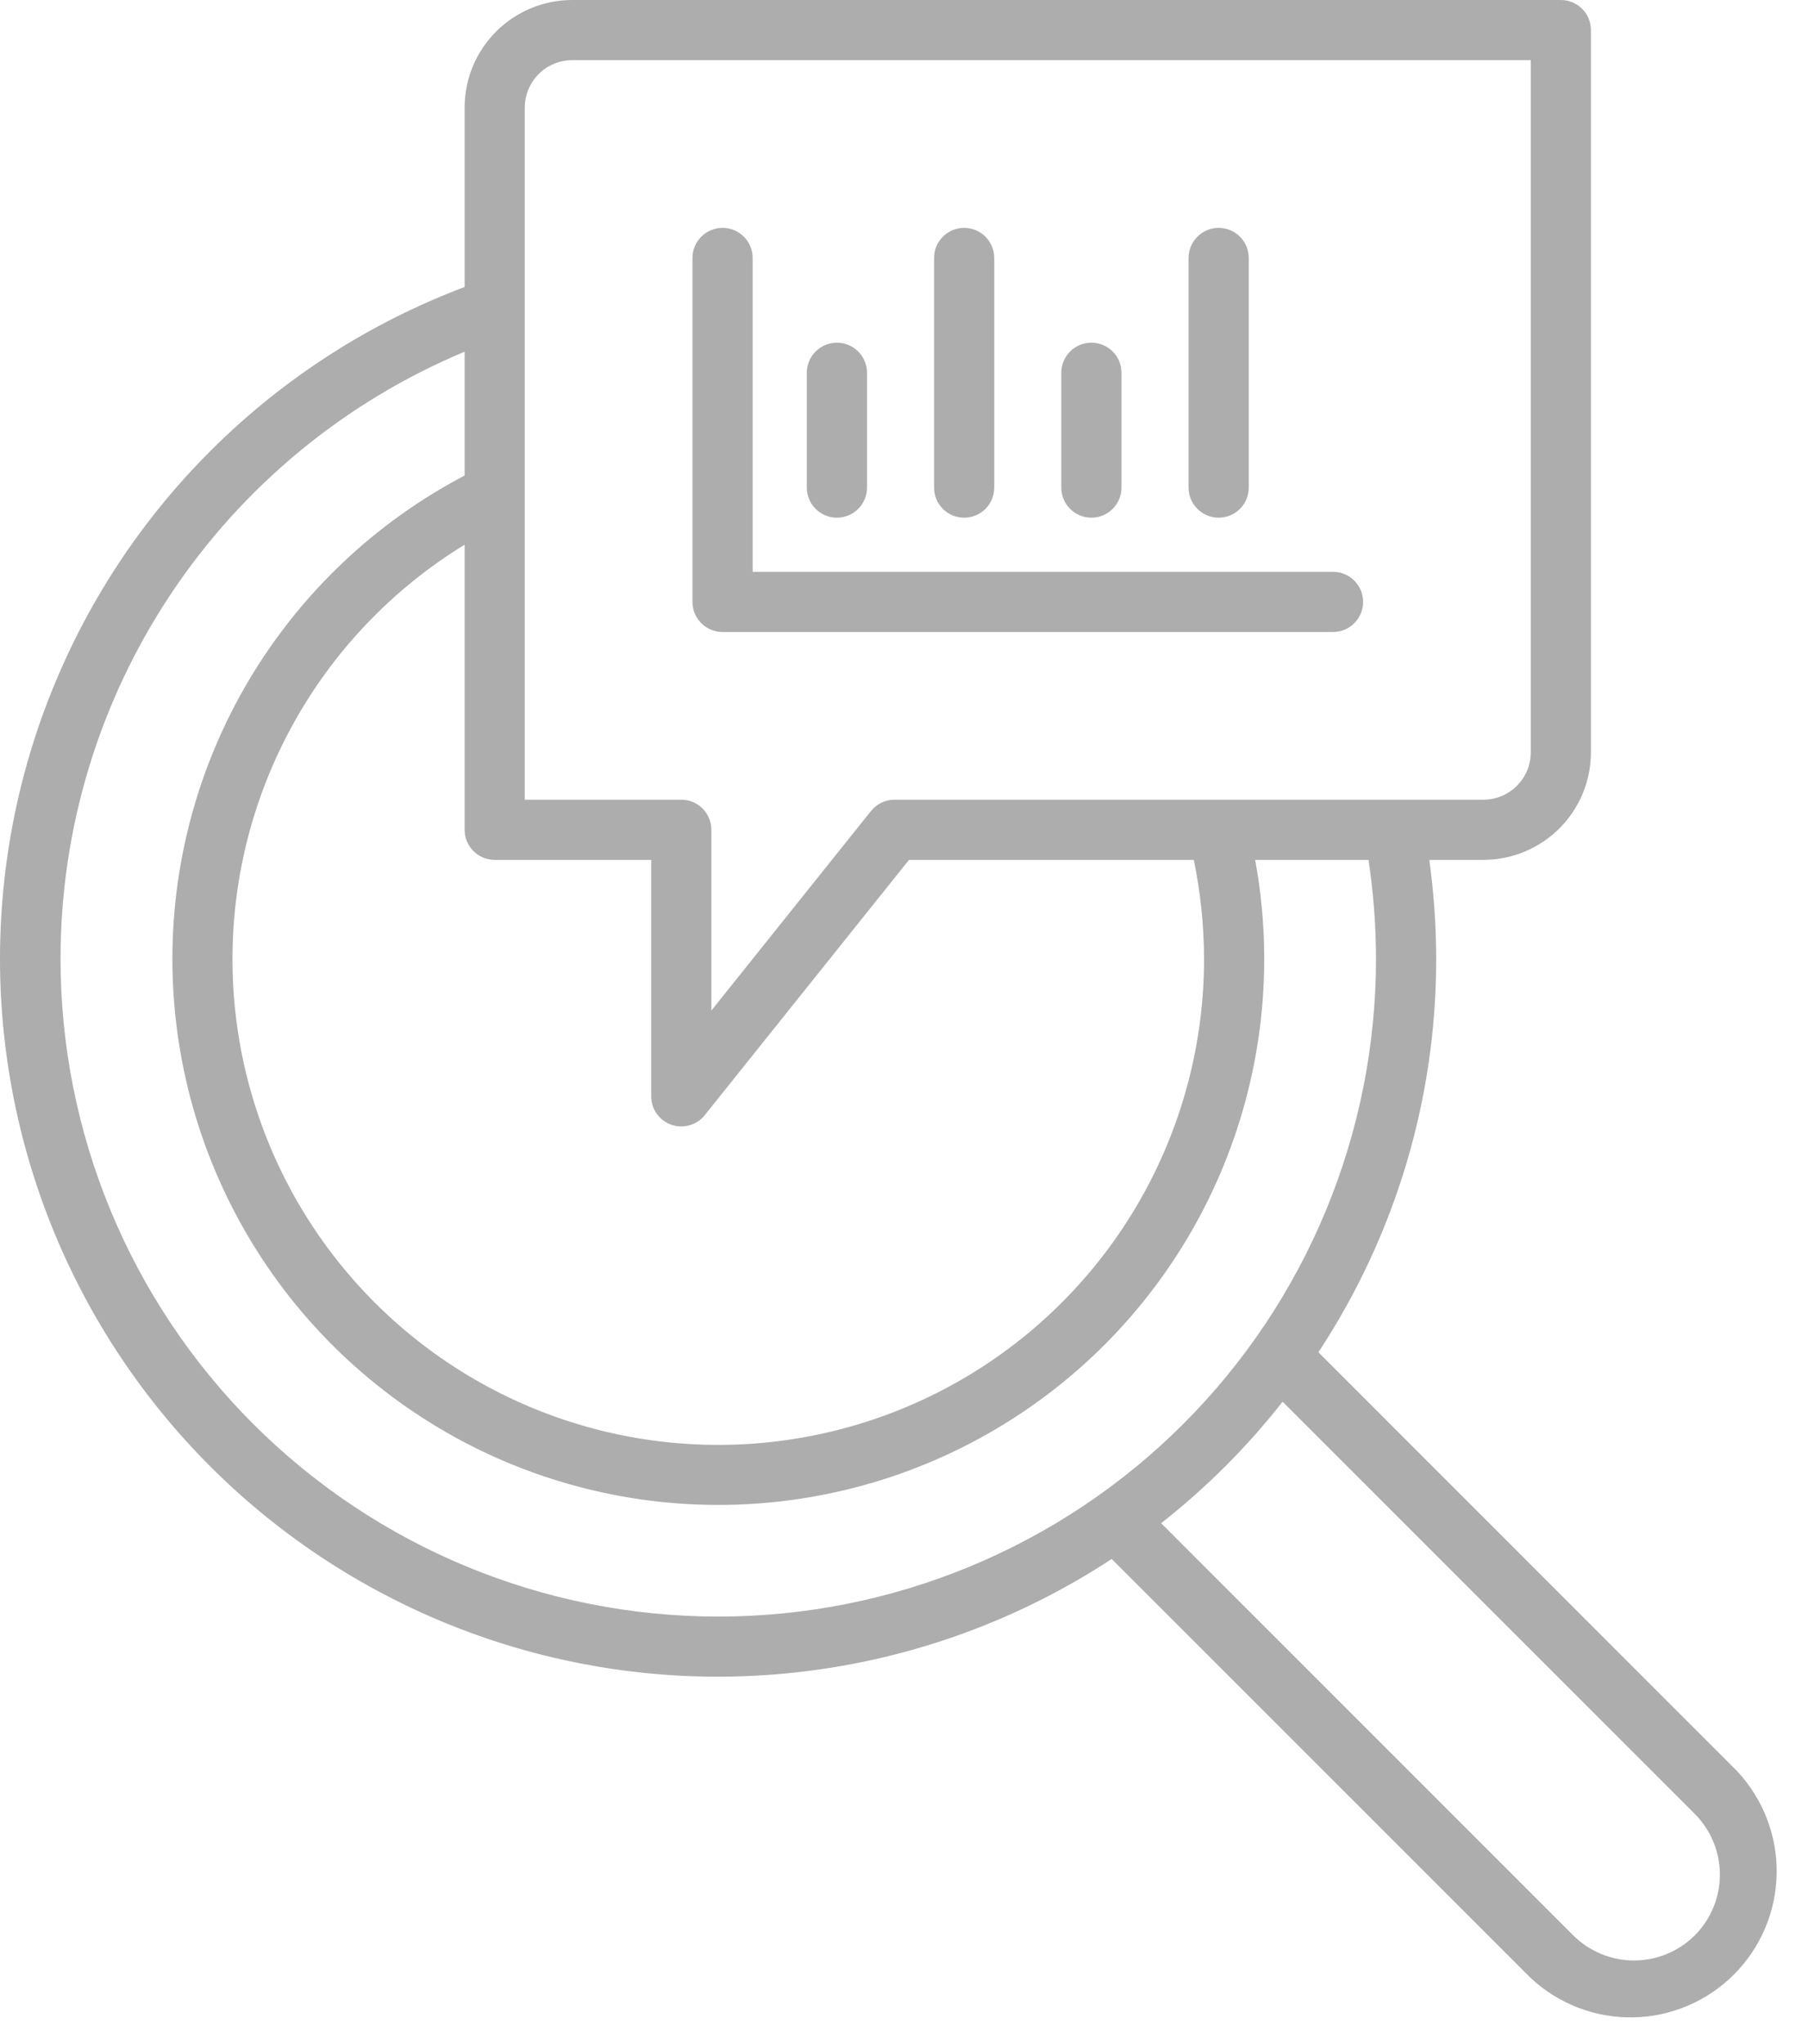 <svg xmlns="http://www.w3.org/2000/svg" width="46" height="52" viewBox="0 0 46 52" fill="none"><path d="M44.201 45.062L33.543 34.401C35.501 31.43 36.544 27.949 36.54 24.391C36.539 23.549 36.48 22.709 36.365 21.875H37.743C38.468 21.874 39.163 21.586 39.676 21.073C40.188 20.561 40.477 19.866 40.477 19.141V0.766C40.477 0.563 40.397 0.368 40.253 0.224C40.109 0.081 39.915 0 39.712 0H14.556C13.831 0.001 13.136 0.289 12.623 0.802C12.11 1.314 11.822 2.009 11.821 2.734V7.301C9.418 8.206 7.234 9.609 5.41 11.416C3.585 13.223 2.163 15.395 1.235 17.789C0.307 20.183 -0.106 22.746 0.023 25.311C0.153 27.875 0.821 30.384 1.986 32.672C3.15 34.961 4.784 36.978 6.781 38.593C8.778 40.207 11.093 41.383 13.574 42.042C16.056 42.701 18.649 42.83 21.184 42.419C23.719 42.009 26.138 41.068 28.285 39.659L38.945 50.319C39.65 50.978 40.583 51.337 41.547 51.321C42.512 51.305 43.432 50.914 44.114 50.233C44.796 49.55 45.187 48.63 45.203 47.666C45.219 46.701 44.86 45.768 44.201 45.063V45.062ZM13.352 2.734C13.353 2.415 13.48 2.11 13.705 1.884C13.931 1.658 14.236 1.532 14.556 1.531H38.946V19.141C38.946 19.46 38.819 19.765 38.593 19.991C38.368 20.216 38.062 20.343 37.743 20.344H22.759C22.644 20.344 22.53 20.37 22.427 20.419C22.324 20.469 22.233 20.541 22.161 20.631L18.099 25.708V21.109C18.099 20.906 18.018 20.712 17.875 20.568C17.731 20.425 17.537 20.344 17.334 20.344H13.352V2.734ZM30.634 24.391C30.635 26.547 30.072 28.666 29.001 30.538C27.93 32.409 26.388 33.968 24.528 35.059C22.668 36.15 20.555 36.735 18.398 36.757C16.242 36.779 14.118 36.236 12.236 35.182C10.355 34.129 8.782 32.602 7.673 30.752C6.564 28.902 5.959 26.795 5.917 24.639C5.875 22.483 6.398 20.353 7.434 18.462C8.469 16.571 9.982 14.983 11.821 13.857V21.109C11.821 21.312 11.902 21.507 12.045 21.651C12.189 21.794 12.384 21.875 12.587 21.875H16.568V27.891C16.568 28.049 16.617 28.204 16.709 28.333C16.801 28.463 16.93 28.56 17.08 28.613C17.23 28.665 17.392 28.67 17.544 28.626C17.697 28.583 17.832 28.493 17.931 28.369L23.127 21.875H30.373C30.545 22.703 30.632 23.545 30.634 24.391ZM1.54 24.391C1.54 21.089 2.516 17.862 4.345 15.114C6.174 12.366 8.775 10.22 11.821 8.947V12.097C9.546 13.291 7.647 15.092 6.334 17.302C5.022 19.511 4.348 22.04 4.388 24.609C4.427 27.178 5.179 29.686 6.559 31.854C7.938 34.021 9.892 35.763 12.203 36.887C14.514 38.01 17.091 38.471 19.648 38.217C22.204 37.963 24.641 37.005 26.685 35.449C28.73 33.894 30.303 31.801 31.23 29.405C32.157 27.008 32.401 24.402 31.934 21.875H34.818C34.944 22.708 35.008 23.549 35.009 24.391C35.009 28.829 33.245 33.085 30.107 36.224C26.969 39.362 22.712 41.125 18.274 41.125C13.836 41.125 9.58 39.362 6.441 36.224C3.303 33.085 1.54 28.829 1.54 24.391ZM43.119 49.235C42.708 49.644 42.153 49.874 41.573 49.874C40.994 49.874 40.438 49.644 40.028 49.235L29.543 38.75C30.692 37.846 31.73 36.809 32.633 35.659L43.119 46.144C43.528 46.554 43.758 47.11 43.758 47.69C43.758 48.269 43.528 48.825 43.119 49.235Z" fill="#ADADAD"></path><path d="M18.384 16.078H33.915C34.118 16.078 34.313 15.998 34.456 15.854C34.6 15.71 34.681 15.516 34.681 15.312C34.681 15.109 34.6 14.915 34.456 14.771C34.313 14.627 34.118 14.547 33.915 14.547H19.149V6.562C19.149 6.359 19.069 6.165 18.925 6.021C18.782 5.878 18.587 5.797 18.384 5.797C18.181 5.797 17.986 5.878 17.842 6.021C17.699 6.165 17.618 6.359 17.618 6.562V15.312C17.618 15.516 17.699 15.71 17.842 15.854C17.986 15.998 18.181 16.078 18.384 16.078Z" fill="#ADADAD"></path><path d="M21.293 13.17C21.496 13.17 21.691 13.089 21.834 12.946C21.978 12.802 22.059 12.607 22.059 12.404V9.483C22.059 9.28 21.978 9.085 21.834 8.942C21.691 8.798 21.496 8.718 21.293 8.718C21.09 8.718 20.895 8.798 20.752 8.942C20.608 9.085 20.527 9.28 20.527 9.483V12.403C20.527 12.504 20.547 12.603 20.585 12.696C20.624 12.79 20.68 12.874 20.751 12.945C20.822 13.016 20.907 13.073 21 13.111C21.093 13.15 21.192 13.17 21.293 13.17Z" fill="#ADADAD"></path><path d="M31.006 13.17C31.209 13.17 31.404 13.089 31.547 12.946C31.691 12.802 31.771 12.607 31.771 12.404V6.562C31.771 6.359 31.691 6.165 31.547 6.021C31.404 5.878 31.209 5.797 31.006 5.797C30.803 5.797 30.608 5.878 30.465 6.021C30.321 6.165 30.24 6.359 30.24 6.562V12.403C30.24 12.504 30.26 12.603 30.298 12.697C30.337 12.79 30.393 12.874 30.464 12.945C30.535 13.016 30.62 13.073 30.713 13.111C30.806 13.15 30.905 13.17 31.006 13.17Z" fill="#ADADAD"></path><path d="M27.768 13.17C27.971 13.17 28.165 13.089 28.309 12.946C28.453 12.802 28.533 12.607 28.533 12.404V9.483C28.533 9.28 28.453 9.085 28.309 8.942C28.165 8.798 27.971 8.718 27.768 8.718C27.564 8.718 27.37 8.798 27.226 8.942C27.083 9.085 27.002 9.28 27.002 9.483V12.403C27.002 12.504 27.021 12.604 27.06 12.697C27.098 12.79 27.155 12.874 27.226 12.945C27.297 13.017 27.381 13.073 27.474 13.112C27.567 13.15 27.667 13.17 27.768 13.17Z" fill="#ADADAD"></path><path d="M24.53 13.17C24.733 13.17 24.928 13.089 25.072 12.946C25.215 12.802 25.296 12.607 25.296 12.404V6.562C25.296 6.359 25.215 6.165 25.072 6.021C24.928 5.878 24.733 5.797 24.53 5.797C24.327 5.797 24.133 5.878 23.989 6.021C23.845 6.165 23.765 6.359 23.765 6.562V12.403C23.765 12.504 23.784 12.604 23.823 12.697C23.861 12.79 23.917 12.874 23.988 12.945C24.059 13.017 24.144 13.073 24.237 13.112C24.33 13.15 24.43 13.17 24.53 13.17Z" fill="#ADADAD"></path></svg>